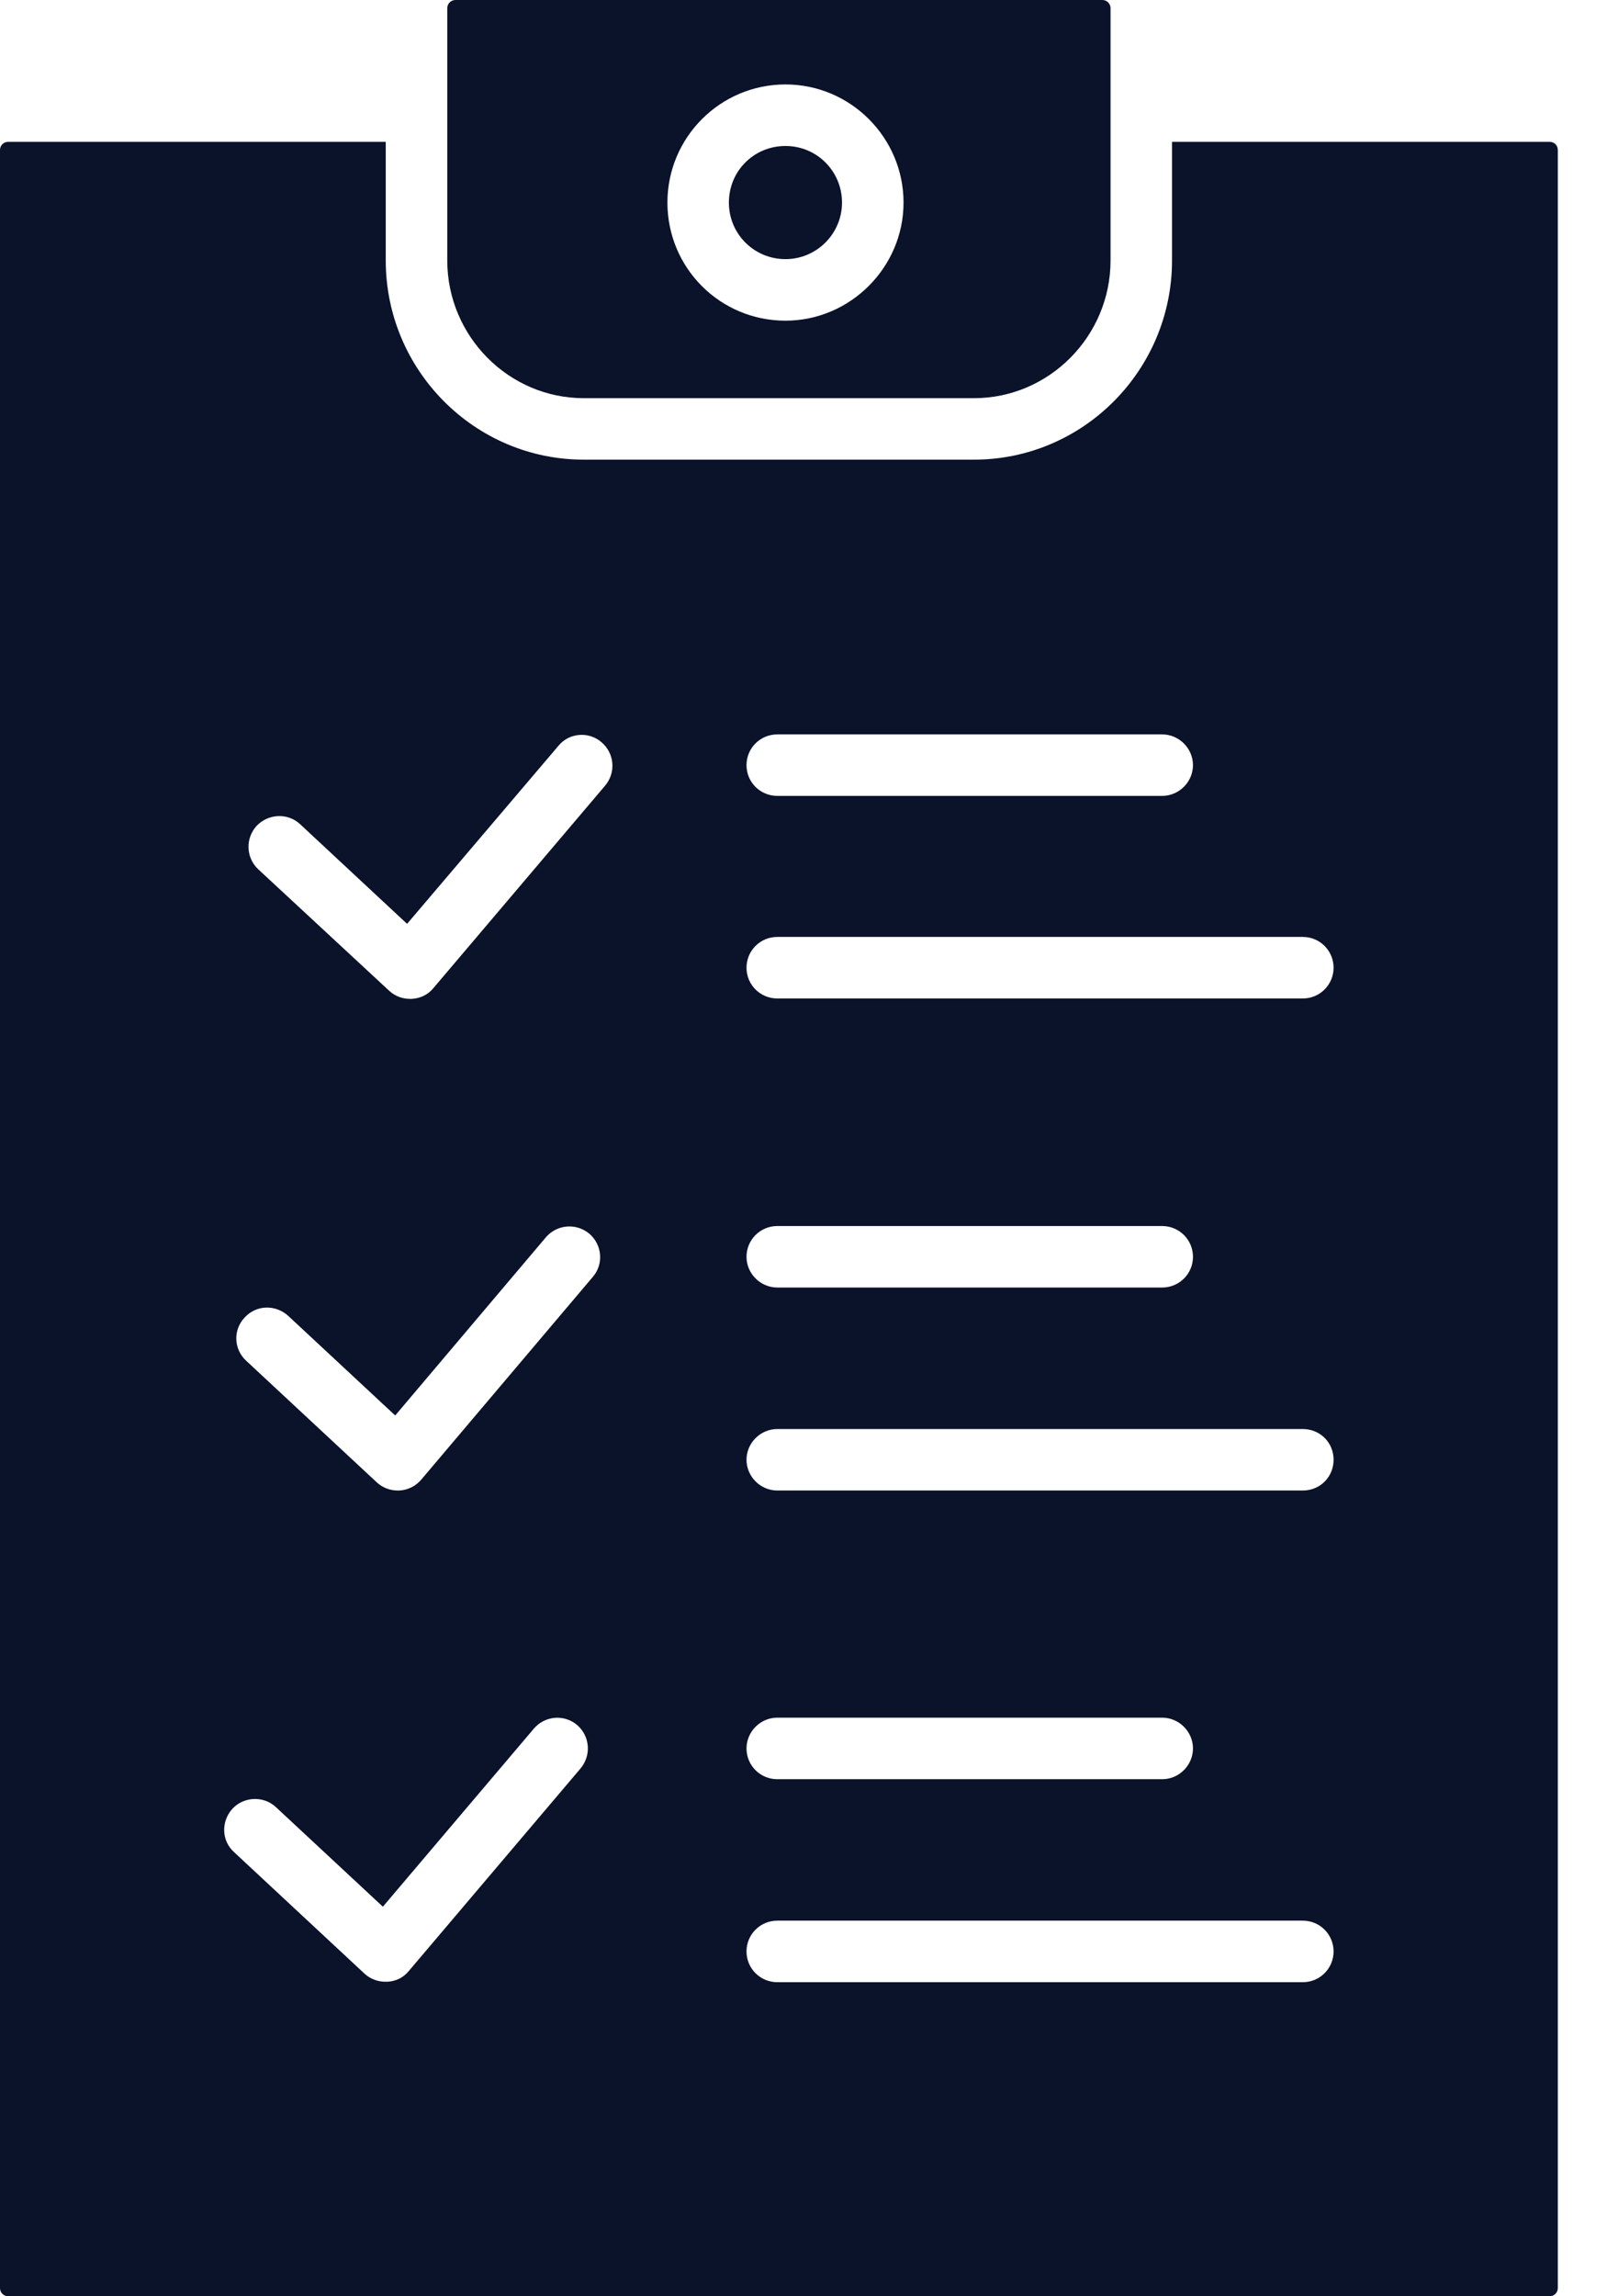 <?xml version="1.0" encoding="UTF-8"?> <svg xmlns="http://www.w3.org/2000/svg" width="28" height="40" viewBox="0 0 28 40" fill="none"><path d="M27 2.471H20.421V4.536C20.421 6.45 18.871 8.007 16.971 8.007H10.171C8.271 8.007 6.721 6.45 6.721 4.536V2.471H0.143C0.064 2.471 0 2.529 0 2.614V39.857C0 39.936 0.064 40 0.143 40H27C27.079 40 27.143 39.936 27.143 39.857V2.614C27.143 2.529 27.079 2.471 27 2.471ZM13.543 12.793H20.25C20.543 12.793 20.786 13.036 20.786 13.329C20.786 13.621 20.543 13.864 20.25 13.864H13.543C13.25 13.864 13.007 13.629 13.007 13.329C13.007 13.028 13.25 12.793 13.543 12.793ZM10.114 30.807L7.121 34.336C7.029 34.45 6.893 34.514 6.75 34.521H6.714C6.579 34.521 6.45 34.471 6.35 34.379L4.079 32.264C3.857 32.064 3.85 31.729 4.05 31.507C4.25 31.293 4.593 31.279 4.807 31.479L6.671 33.214L9.3 30.114C9.493 29.886 9.829 29.857 10.057 30.05C10.279 30.243 10.307 30.578 10.114 30.807ZM10.329 22.243L7.336 25.779C7.243 25.886 7.107 25.957 6.957 25.964H6.929C6.793 25.964 6.664 25.914 6.564 25.821L4.293 23.707C4.071 23.507 4.057 23.164 4.264 22.95C4.464 22.729 4.8 22.721 5.021 22.921L6.886 24.657L9.514 21.55C9.707 21.328 10.043 21.3 10.271 21.493C10.493 21.686 10.521 22.021 10.329 22.243ZM10.543 13.686L7.55 17.214C7.457 17.328 7.321 17.393 7.171 17.4H7.143C7.007 17.4 6.879 17.35 6.779 17.257L4.5 15.143C4.286 14.943 4.271 14.607 4.471 14.386C4.679 14.171 5.014 14.157 5.229 14.357L7.093 16.093L9.729 12.993C9.914 12.764 10.257 12.736 10.479 12.928C10.707 13.121 10.736 13.457 10.543 13.686ZM22.7 34.529H13.543C13.25 34.529 13.007 34.293 13.007 33.993C13.007 33.693 13.25 33.457 13.543 33.457H22.7C23 33.457 23.236 33.7 23.236 33.993C23.236 34.286 23 34.529 22.7 34.529ZM13.007 30.457C13.007 30.164 13.25 29.921 13.543 29.921H20.25C20.543 29.921 20.786 30.164 20.786 30.457C20.786 30.75 20.543 30.993 20.25 30.993H13.543C13.25 30.993 13.007 30.757 13.007 30.457ZM22.7 25.964H13.543C13.25 25.964 13.007 25.721 13.007 25.428C13.007 25.136 13.25 24.893 13.543 24.893H22.7C23 24.893 23.236 25.128 23.236 25.428C23.236 25.729 23 25.964 22.7 25.964ZM13.007 21.893C13.007 21.593 13.25 21.357 13.543 21.357H20.25C20.543 21.357 20.786 21.593 20.786 21.893C20.786 22.193 20.543 22.428 20.25 22.428H13.543C13.25 22.428 13.007 22.186 13.007 21.893ZM22.7 17.393H13.543C13.25 17.393 13.007 17.157 13.007 16.857C13.007 16.557 13.25 16.321 13.543 16.321H22.7C23 16.321 23.236 16.564 23.236 16.857C23.236 17.15 23 17.393 22.7 17.393Z" fill="#0B132B"></path><path d="M7.936 0C7.857 0 7.793 0.064 7.793 0.143V4.536C7.793 5.857 8.864 6.936 10.171 6.936H16.971C18.279 6.936 19.35 5.857 19.35 4.536V0.143C19.35 0.064 19.286 0 19.207 0H7.936ZM13.686 5.586C12.543 5.586 11.629 4.664 11.629 3.529C11.629 2.393 12.55 1.471 13.686 1.471C14.822 1.471 15.743 2.4 15.743 3.529C15.743 4.657 14.814 5.586 13.686 5.586Z" fill="#0B132B"></path><path d="M14.671 3.529C14.671 4.071 14.229 4.514 13.686 4.514C13.143 4.514 12.7 4.079 12.7 3.529C12.7 2.979 13.136 2.543 13.686 2.543C14.236 2.543 14.671 2.986 14.671 3.529Z" fill="#0B132B"></path></svg> 